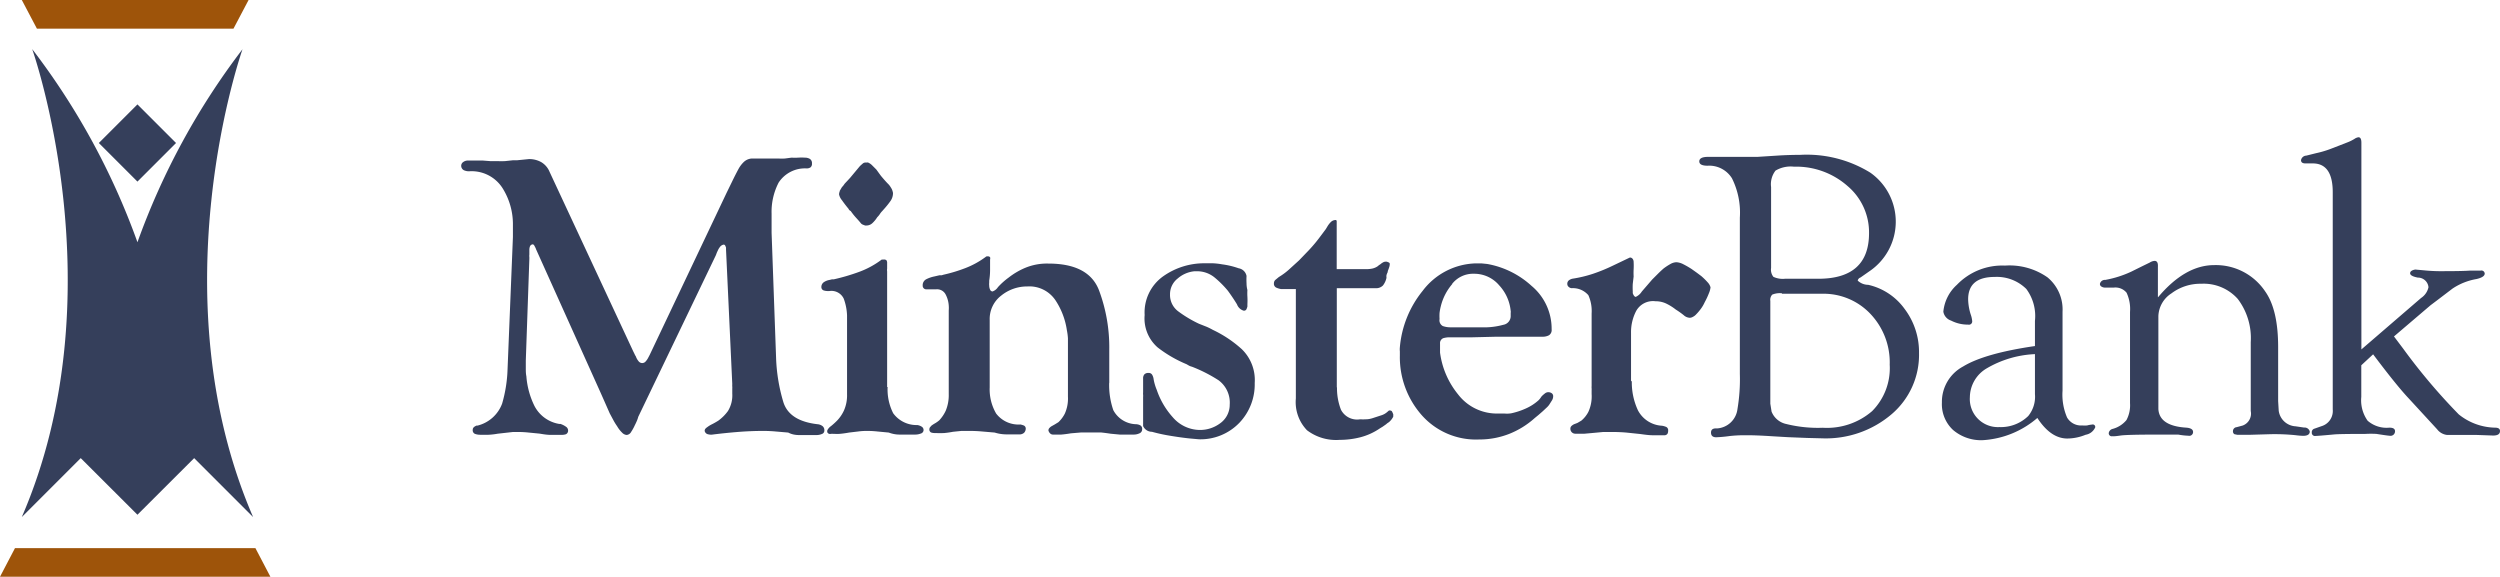 <svg id="Content" xmlns="http://www.w3.org/2000/svg" viewBox="0 0 260.08 60"><defs><style>.cls-1{fill:#9e540a}.cls-2{fill:#353f5b}</style></defs><title>minster-bank-logo</title><path class="cls-1" d="M14.63 0H2.27l1.57 2.98h20.45L25.86 0H14.63zM13.5 60h14.63l-1.56-2.98H1.56L0 60h13.5z"/><path class="cls-2" d="M106.33 73.79l-6.13-6.13-5.9 5.89-5.9-5.89-6.13 6.13c10.08-23.3 1.08-48.68 1.08-48.68A74.18 74.18 0 0 1 94.3 45.2a74.33 74.33 0 0 1 10.93-20.08s-8.98 25.37 1.1 48.67z" transform="translate(-80 -20)"/><path class="cls-2" transform="rotate(-45 30.164 121.446)" d="M91.46 32.03h5.68v5.68h-5.68z"/><path class="cls-2" d="M261 58.88V42.64a8 8 0 0 0-.82-4.09 2.78 2.78 0 0 0-2.54-1.31q-.86 0-.86-.45t.84-.47h5.2l2.35-.15q1.11-.06 2.1-.06a12.6 12.6 0 0 1 7.3 1.85 6.23 6.23 0 0 1-.12 10.28l-.9.63a.44.44 0 0 0-.29.32 1.59 1.59 0 0 0 1.09.44 6.41 6.41 0 0 1 3.8 2.52 7.44 7.44 0 0 1 1.49 4.57 8.12 8.12 0 0 1-2.85 6.37 10.54 10.54 0 0 1-7.24 2.51l-1.55-.04-2-.08-1.7-.1q-1.68-.11-2.67-.1a14.25 14.25 0 0 0-1.68.08 13.38 13.38 0 0 1-1.43.13q-.52-.01-.52-.49t.63-.43a2.29 2.29 0 0 0 2.12-2 18.8 18.8 0 0 0 .25-3.69zm4.37-8.37a2.06 2.06 0 0 0-1 .14.79.79 0 0 0-.2.66V62l.13.82a2.11 2.11 0 0 0 1.53 1.29 13.64 13.64 0 0 0 3.8.39 7.18 7.18 0 0 0 5.13-1.73 6.33 6.33 0 0 0 1.83-4.83 7.33 7.33 0 0 0-2-5.28 6.71 6.71 0 0 0-5.06-2.1h-4.14zm.32-1.51h3.47q5.28 0 5.28-4.75a6.31 6.31 0 0 0-2.25-4.91 8.08 8.08 0 0 0-5.56-2 3.08 3.08 0 0 0-1.92.41 2.31 2.31 0 0 0-.46 1.71v8.42a1.2 1.2 0 0 0 .24.92 2.3 2.3 0 0 0 1.2.2zM291.7 56v-2.62a4.72 4.72 0 0 0-.9-3.32 4.36 4.36 0 0 0-3.28-1.25q-2.77 0-2.77 2.33a5.51 5.51 0 0 0 .27 1.58 2.73 2.73 0 0 1 .15.67.34.34 0 0 1-.42.38 3.79 3.79 0 0 1-1.78-.42 1.18 1.18 0 0 1-.8-.92 4.3 4.3 0 0 1 1.41-2.8 6.54 6.54 0 0 1 5-2 6.89 6.89 0 0 1 4.42 1.22 4.33 4.33 0 0 1 1.57 3.58v8.22a6 6 0 0 0 .47 2.78 1.68 1.68 0 0 0 1.59.83 2.78 2.78 0 0 0 .5 0 2.76 2.76 0 0 1 .5-.09.26.26 0 0 1 .34.29 1.33 1.33 0 0 1-1 .77 5.08 5.08 0 0 1-1.9.39q-1.73 0-3.12-2.14a9.57 9.57 0 0 1-5.64 2.31 4.48 4.48 0 0 1-3.13-1.06 3.66 3.66 0 0 1-1.16-2.85 4.17 4.17 0 0 1 2.2-3.75q2.24-1.37 7.48-2.13zm0 .84a10.86 10.86 0 0 0-5 1.47 3.52 3.52 0 0 0-1.77 3 2.92 2.92 0 0 0 3.07 3.12 4.08 4.08 0 0 0 3-1.15 3.17 3.17 0 0 0 .7-2.28v-4.2zM304.51 50.92q2.81-3.34 5.84-3.34a6.18 6.18 0 0 1 5.31 2.75q1.34 1.9 1.34 5.77v5.63l.06 1a1.87 1.87 0 0 0 1.76 1.62l.88.13a.55.55 0 0 1 .59.41q0 .45-.69.45a7.85 7.85 0 0 1-.82-.07 22.06 22.06 0 0 0-2.56-.1l-2.07.06H312.74l-.29-.06a.34.34 0 0 1-.15-.32.41.41 0 0 1 .38-.41l.63-.17a1.32 1.32 0 0 0 .84-1.51V55.6a6.75 6.75 0 0 0-1.35-4.5 4.75 4.75 0 0 0-3.8-1.58 5 5 0 0 0-3.1 1 2.94 2.94 0 0 0-1.36 2.35V62.55q.1 1.77 2.92 1.94.69.06.69.45a.39.39 0 0 1-.48.39 7.05 7.05 0 0 1-1.07-.12h-2q-3.34 0-4 .1t-.84.07a.31.31 0 0 1-.38-.35.53.53 0 0 1 .4-.41 2.8 2.8 0 0 0 1.44-.92 3.24 3.24 0 0 0 .37-1.76v-9.49a4 4 0 0 0-.36-2 1.5 1.5 0 0 0-1.34-.53h-.9a.65.65 0 0 1-.34-.09.31.31 0 0 1-.19-.3.52.52 0 0 1 .55-.41 10.91 10.91 0 0 0 2.71-.86l1.11-.55.82-.4a1.06 1.06 0 0 1 .5-.17q.38 0 .34.61v3.17zM325.65 56.36l6.22-5.36a1.8 1.8 0 0 0 .77-1.12 1.1 1.1 0 0 0-1.11-1q-.8-.16-.8-.45t.53-.39l1.09.1a17.5 17.5 0 0 0 1.92.07q1.92 0 2.7-.06h1.1a.34.34 0 0 1 .42.31q0 .37-.86.57a6.42 6.42 0 0 0-2.5 1l-1.55 1.18-.73.55-3.8 3.24.95 1.26a61.79 61.79 0 0 0 5.79 6.85 6.19 6.19 0 0 0 3.77 1.38q.52 0 .52.35 0 .47-.71.47l-1.68-.06h-3.1a1.51 1.51 0 0 1-1.05-.59l-3-3.26q-1.24-1.32-3.66-4.54L325.65 58v3.29a3.66 3.66 0 0 0 .66 2.48 3 3 0 0 0 2.26.72q.59 0 .59.37a.47.47 0 0 1-.57.47q-.15 0-1.37-.19a10.26 10.26 0 0 0-1.14 0q-2.76 0-3.31.06-1.62.15-1.87.15a.33.33 0 0 1-.4-.35.38.38 0 0 1 .29-.41l.71-.25a1.65 1.65 0 0 0 1.18-1.74V40q0-3-2.08-3h-.76q-.46 0-.46-.34a.58.58 0 0 1 .55-.47l1-.25a10.54 10.54 0 0 0 1.71-.52l1.52-.59a4.42 4.42 0 0 0 .78-.38.92.92 0 0 1 .42-.17q.3 0 .3.57V56.36zM145.88 56.56l.12.24a1.7 1.7 0 0 0 .15.28 1.51 1.51 0 0 0 .26.47.49.49 0 0 0 .39.22.47.47 0 0 0 .37-.17 1.66 1.66 0 0 0 .24-.34l.09-.17.09-.17 8-16.86.6-1.23q.3-.62.6-1.18a3 3 0 0 1 .56-.77 1.33 1.33 0 0 1 .86-.39h2.76a5.51 5.51 0 0 0 .69 0l.69-.09a5.51 5.51 0 0 0 .69 0 5.61 5.61 0 0 1 .69 0 1 1 0 0 1 .52.13.51.51 0 0 1 .22.47.47.47 0 0 1-.15.41.69.69 0 0 1-.41.11A3.27 3.27 0 0 0 161 39a6.61 6.61 0 0 0-.73 3.23v1.99l.47 13.08a18.1 18.1 0 0 0 .75 4.52q.62 2 3.63 2.32a1 1 0 0 1 .45.19.54.54 0 0 1 .19.45.37.37 0 0 1-.26.37 1.43 1.43 0 0 1-.56.11h-1.81q-.64 0-1.13-.26l-1.29-.11q-.65-.06-1.29-.06-1.33 0-2.69.11t-2.69.28a1.42 1.42 0 0 1-.45-.06.46.46 0 0 1-.28-.32.35.35 0 0 1 .06-.22.8.8 0 0 1 .19-.17 3 3 0 0 1 .52-.32q.3-.15.65-.37a4.5 4.5 0 0 0 1-1 3.12 3.12 0 0 0 .45-1.81v-.52a1.42 1.42 0 0 0 0-.21 1.5 1.5 0 0 1 0-.26l-.65-14v-.2a1.78 1.78 0 0 0-.09-.22.17.17 0 0 0-.17-.09.61.61 0 0 0-.37.24 1.66 1.66 0 0 0-.24.41 2.27 2.27 0 0 0-.13.3 1.75 1.75 0 0 1-.09.22l-8.04 16.74a3.09 3.09 0 0 1-.13.39c-.06.14-.13.3-.22.47a4.79 4.79 0 0 1-.39.71.59.59 0 0 1-.47.32.74.74 0 0 1-.47-.24 3 3 0 0 1-.52-.67 5.8 5.8 0 0 1-.41-.67l-.36-.67-.56-1.27-.39-.88-6.75-15a.09.09 0 0 0 0-.06l-.06-.06a.76.76 0 0 0-.11-.22.19.19 0 0 0-.15-.09.34.34 0 0 0-.28.22 1 1 0 0 0-.06.34v.52a.75.75 0 0 0 0 .24v.19l-.37 10.58v.8c0 .28 0 .55.06.84a8.39 8.39 0 0 0 .84 3.08 3.55 3.55 0 0 0 2.56 1.87h.15l.15.06a2.19 2.19 0 0 1 .43.24.47.47 0 0 1 .21.41.4.4 0 0 1-.24.37 1.44 1.44 0 0 1-.45.06h-1.14c-.39 0-.77-.07-1.14-.13L135 65a10.2 10.2 0 0 0-1.16-.06h-.47l-.8.09-.8.09a7.16 7.16 0 0 1-.95.11h-.86a1.57 1.57 0 0 1-.54-.09.4.4 0 0 1-.24-.43.35.35 0 0 1 .13-.28.82.82 0 0 1 .26-.15.12.12 0 0 1 .09 0 3.67 3.67 0 0 0 2.58-2.3 14.38 14.38 0 0 0 .56-3.51l.56-13.81v-1.25a7.05 7.05 0 0 0-1.1-3.87 3.81 3.81 0 0 0-3.46-1.72 1.28 1.28 0 0 1-.54-.11.52.52 0 0 1-.28-.45.47.47 0 0 1 .22-.41.81.81 0 0 1 .47-.15h1.54l.77.06h.77a7.56 7.56 0 0 0 .8 0l.84-.09h.43l.6-.06.6-.06a2.54 2.54 0 0 1 1.29.32 2.09 2.09 0 0 1 .86 1zM172.34 60.26a5.48 5.48 0 0 0 .58 2.73 3 3 0 0 0 2.43 1.23h.09a1.14 1.14 0 0 1 .45.17.4.4 0 0 1 .19.34.38.38 0 0 1-.28.37 1.6 1.6 0 0 1-.58.11H173.58q-.56 0-1.12-.21l-1.16-.11a9.84 9.84 0 0 0-1.12-.06 6.56 6.56 0 0 0-.92.06l-.93.11c-.32.06-.62.1-.92.13s-.61 0-.92 0a.59.59 0 0 1-.26 0 .47.47 0 0 1-.17-.17.2.2 0 0 1 0-.09.19.19 0 0 0 0-.09 1.18 1.18 0 0 1 .39-.45 7.47 7.47 0 0 0 .64-.58 3.84 3.84 0 0 0 .71-1.05 3.9 3.9 0 0 0 .32-1.7v-8.18a5.64 5.64 0 0 0-.34-1.74 1.41 1.41 0 0 0-1.51-.8h-.13a1.5 1.5 0 0 1-.43-.06.36.36 0 0 1-.26-.32.61.61 0 0 1 .28-.56 1.53 1.53 0 0 1 .58-.22l.24-.06h.19a21 21 0 0 0 2.62-.77 9 9 0 0 0 2.37-1.29.12.12 0 0 0 .09 0h.13a.34.34 0 0 1 .28.09.52.52 0 0 1 .06.3v.56a.87.87 0 0 0 0 .28v12.03zm-5-20.37l.24-.41.15-.17.15-.21.32-.34.24-.26 1-1.2.09-.09.24-.21a.43.43 0 0 1 .28-.09h.15a.15.15 0 0 1 .11 0 1.33 1.33 0 0 1 .43.3l.43.43.26.36.22.3q.47.56.71.8a1.75 1.75 0 0 1 .32.41 1.36 1.36 0 0 1 .13.24 2 2 0 0 1 .09.32 1.42 1.42 0 0 1-.26.84 8.64 8.64 0 0 1-.56.71l-.15.17-.15.17a1.69 1.69 0 0 0-.24.3 2 2 0 0 1-.28.34 2.94 2.94 0 0 1-.49.6.9.9 0 0 1-.62.26H170l-.24-.09a.56.56 0 0 1-.19-.13q-.13-.17-.45-.52a6.89 6.89 0 0 1-.62-.77.39.39 0 0 1-.22-.22q-.39-.47-.69-.9a1.38 1.38 0 0 1-.3-.6.76.76 0 0 1 .08-.34zM195.39 59.83a8 8 0 0 0 .43 2.84 2.75 2.75 0 0 0 2.32 1.46 1.05 1.05 0 0 1 .47.11.41.41 0 0 1 .21.41.44.44 0 0 1-.28.43 1.38 1.38 0 0 1-.58.13h-1.47l-.95-.09q-.52-.08-1-.13H192.47l-1.07.09q-.52.09-1 .13h-.86a.41.41 0 0 1-.3-.13.63.63 0 0 1-.17-.3.37.37 0 0 1 .09-.24 1 1 0 0 1 .22-.19l.34-.19.39-.24a3.2 3.2 0 0 0 .67-.9 3.83 3.83 0 0 0 .32-1.76V56v-.8a5.89 5.89 0 0 0-.11-.84 7.64 7.64 0 0 0-1.2-3.14 3.27 3.27 0 0 0-2.92-1.42 4.27 4.27 0 0 0-2.71.95 3.06 3.06 0 0 0-1.2 2.54v7a5 5 0 0 0 .67 2.73 2.92 2.92 0 0 0 2.52 1.14 1.88 1.88 0 0 1 .37.11.35.35 0 0 1 .19.28.64.64 0 0 1-.17.47.7.7 0 0 1-.52.17h-1.29q-.64 0-1.25-.19l-1.29-.11q-.65-.06-1.29-.06h-.88l-.88.09q-.47.09-.9.13a9 9 0 0 1-.9 0h-.09a1.09 1.09 0 0 1-.39-.06.34.34 0 0 1-.17-.37.29.29 0 0 1 .06-.17l.15-.17a3.25 3.25 0 0 1 .37-.24 3 3 0 0 0 .45-.32 3.82 3.82 0 0 0 .67-1 4.24 4.24 0 0 0 .31-1.72v-8.7a3.18 3.18 0 0 0 0-.52 2.9 2.9 0 0 0-.32-1.14 1 1 0 0 0-1-.54h-1a.37.37 0 0 1-.39-.39.69.69 0 0 1 .39-.67 3.29 3.29 0 0 1 .82-.28l.26-.06.26-.06h.24l.19-.06a16 16 0 0 0 2.28-.69 8.91 8.91 0 0 0 2.11-1.16.27.27 0 0 1 .11-.06h.11a.28.28 0 0 1 .24.09.43.43 0 0 1 0 .24v1.1a7.23 7.23 0 0 1-.09 1.1v.2a1.32 1.32 0 0 0 0 .32 1 1 0 0 0 .09.41.28.28 0 0 0 .26.19 1.12 1.12 0 0 0 .56-.45 7.46 7.46 0 0 1 1.12-1 7.6 7.6 0 0 1 1.7-1 5.93 5.93 0 0 1 2.43-.45q4.17 0 5.25 2.75a16.92 16.92 0 0 1 1.08 6.19v3.48zM201 48.75a7.37 7.37 0 0 1 4.37-1.36h.82a7.14 7.14 0 0 1 .95.11 8.41 8.41 0 0 1 1.72.41 1 1 0 0 1 .82.8 6.39 6.39 0 0 0 0 .75q0 .37.09.71a6 6 0 0 0 0 .71 6.53 6.53 0 0 1 0 .75v.26a1.46 1.46 0 0 1-.11.3.28.28 0 0 1-.28.13 1.06 1.06 0 0 1-.69-.65q-.39-.65-.95-1.42a10.43 10.43 0 0 0-1.38-1.38 2.86 2.86 0 0 0-1.89-.65h-.21a3.11 3.11 0 0 0-1.74.75 2.07 2.07 0 0 0-.8 1.66 2.12 2.12 0 0 0 .88 1.78 12.55 12.55 0 0 0 2.13 1.27l.81.32a7 7 0 0 1 .64.32 12.29 12.29 0 0 1 3 2 4.47 4.47 0 0 1 1.35 3.53 5.77 5.77 0 0 1-1.61 4.15 5.61 5.61 0 0 1-4.19 1.7l-1-.09q-.86-.09-1.89-.26a17.59 17.59 0 0 1-2-.43 1 1 0 0 1-.92-.6v-.52-.52-.47-.52-.49-.5a1.24 1.24 0 0 0 0-.24 1.16 1.16 0 0 1 0-.24v-.71-.75a.61.61 0 0 1 .13-.41.54.54 0 0 1 .43-.15.4.4 0 0 1 .37.17 1.17 1.17 0 0 1 .15.39 4.38 4.38 0 0 0 .13.6 5 5 0 0 0 .21.6A8.16 8.16 0 0 0 202 63.4a3.75 3.75 0 0 0 2.82 1.33 3.5 3.5 0 0 0 2.11-.69 2.36 2.36 0 0 0 1-1.94 2.89 2.89 0 0 0-1.16-2.54 15.3 15.3 0 0 0-2.77-1.41 1.43 1.43 0 0 1-.3-.11l-.26-.15a13.1 13.1 0 0 1-3-1.74 4 4 0 0 1-1.36-3.38 4.61 4.61 0 0 1 1.92-4.02zM219.09 60.3a6.25 6.25 0 0 0 .41 2.32 1.89 1.89 0 0 0 2 1 4.91 4.91 0 0 0 .6 0q.34 0 .73-.13l.86-.28a1.7 1.7 0 0 0 .65-.37l.15-.13a.27.27 0 0 1 .15 0 .21.21 0 0 1 .19.13 2.13 2.13 0 0 1 .11.26.36.36 0 0 1 0 .15v.11l-.13.21a1.77 1.77 0 0 1-.22.26 1 1 0 0 1-.19.15 1 1 0 0 0-.19.15l-.37.26-.28.17a6.46 6.46 0 0 1-2 .92 8.68 8.68 0 0 1-2.19.28 5 5 0 0 1-3.4-1 4.22 4.22 0 0 1-1.16-3.31V50.07h-1.55a1.94 1.94 0 0 1-.49-.15.44.44 0 0 1-.24-.45.47.47 0 0 1 .17-.37l.34-.28a6.88 6.88 0 0 0 1-.73l1.1-1 .52-.54.52-.54q.56-.6 1-1.18t.75-1l.09-.15.09-.15a2.24 2.24 0 0 1 .34-.43.7.7 0 0 1 .52-.21.13.13 0 0 1 .09.11v5h3.05a3.07 3.07 0 0 0 .65-.06 1.6 1.6 0 0 0 .56-.24l.13-.11.17-.11a1.12 1.12 0 0 1 .24-.17.57.57 0 0 1 .28-.09h.13l.22.09a.17.17 0 0 1 .09.17 1.07 1.07 0 0 1-.06.32q-.06.19-.15.41v.09a1.85 1.85 0 0 0-.13.32 1 1 0 0 0 0 .28 2 2 0 0 1-.37.8 1 1 0 0 1-.8.28h-4V60.3zM225.63 56.56a2.19 2.19 0 0 1 0-.43 10.78 10.78 0 0 1 2.37-5.87 7.16 7.16 0 0 1 5.51-2.86h.6l.6.06a9.21 9.21 0 0 1 4.62 2.28 5.81 5.81 0 0 1 2.09 4.52.64.64 0 0 1-.28.62 1.38 1.38 0 0 1-.67.15h-4.82l-2.45.06h-2.41a2.34 2.34 0 0 0-.64.09.55.55 0 0 0-.34.56v.94a8.64 8.64 0 0 0 1.87 4.34 5.08 5.08 0 0 0 4.19 2h.62a2.93 2.93 0 0 0 .71-.02 7.4 7.4 0 0 0 1.57-.52 5 5 0 0 0 1.31-.86l.13-.15.17-.24a3.17 3.17 0 0 1 .34-.3.57.57 0 0 1 .34-.13.62.62 0 0 1 .37.11.37.37 0 0 1 .15.32.83.83 0 0 1-.13.43l-.3.47a2.14 2.14 0 0 1-.3.32l-.34.32-.47.41-.39.32a8.86 8.86 0 0 1-2.65 1.64 8.49 8.49 0 0 1-3.12.58 7.53 7.53 0 0 1-6-2.56 9.11 9.11 0 0 1-2.25-6.16v-.44zm5.44-7a5.6 5.6 0 0 0-1.18 2.3 5.68 5.68 0 0 0-.13.69 5.19 5.19 0 0 0 0 .64.68.68 0 0 0 .34.73 2.33 2.33 0 0 0 .82.13h3.79a7.57 7.57 0 0 0 1.68-.26.92.92 0 0 0 .77-.95v-.3a.43.43 0 0 0 0-.19 4.54 4.54 0 0 0-1.2-2.67 3.39 3.39 0 0 0-2.62-1.2 2.77 2.77 0 0 0-2.27 1.05z" transform="translate(-80 -20)"/><path class="cls-2" d="M249.76 59.69a6.87 6.87 0 0 0 .64 3 3 3 0 0 0 2.5 1.6 1.89 1.89 0 0 1 .45.13.38.38 0 0 1 .19.39.66.66 0 0 1-.06.3.37.37 0 0 1-.28.17h-1.25c-.43 0-.88-.07-1.33-.13l-1.44-.15q-.71-.06-1.44-.06h-.95l-.95.09-1 .09h-.95a.51.51 0 0 1-.52-.52.38.38 0 0 1 .11-.28 1.06 1.06 0 0 1 .28-.19l.34-.13.41-.24a3 3 0 0 0 .73-.91 3.87 3.87 0 0 0 .34-1.86v-.4a1 1 0 0 0 0-.19 1.17 1.17 0 0 1 0-.24v-7.55a4 4 0 0 0-.34-1.9 2.11 2.11 0 0 0-1.72-.73.49.49 0 0 1-.32-.13.38.38 0 0 1-.15-.3.45.45 0 0 1 .17-.39.94.94 0 0 1 .39-.17 13 13 0 0 0 2.15-.52 17.46 17.46 0 0 0 2-.82l.9-.43.9-.43a.35.35 0 0 1 .28.13.53.53 0 0 1 .11.34 7.1 7.1 0 0 1 0 .77 6.59 6.59 0 0 0 0 .73l-.09.77a7 7 0 0 0 0 .77v.2a1.14 1.14 0 0 0 .11.24.34.34 0 0 0 .19.15 1.46 1.46 0 0 0 .64-.56l1.08-1.25.6-.6q.3-.3.6-.56a6.23 6.23 0 0 1 .69-.45 1.33 1.33 0 0 1 .64-.19 1.81 1.81 0 0 1 .71.21 8.87 8.87 0 0 1 .88.51l.52.37.48.36a7.05 7.05 0 0 1 .65.64 1.25 1.25 0 0 1 .3.52 2.18 2.18 0 0 1-.17.62 7.58 7.58 0 0 1-.43.92 3.77 3.77 0 0 1-.43.73 5.58 5.58 0 0 1-.52.6 1.15 1.15 0 0 1-.3.21.69.69 0 0 1-.3.09 1 1 0 0 1-.65-.28 8.86 8.86 0 0 0-.82-.58 5.33 5.33 0 0 0-.95-.6 2.56 2.56 0 0 0-1.16-.26 2 2 0 0 0-2 1 4.76 4.76 0 0 0-.54 2.27v5z" transform="translate(-80 -20)"/></svg>